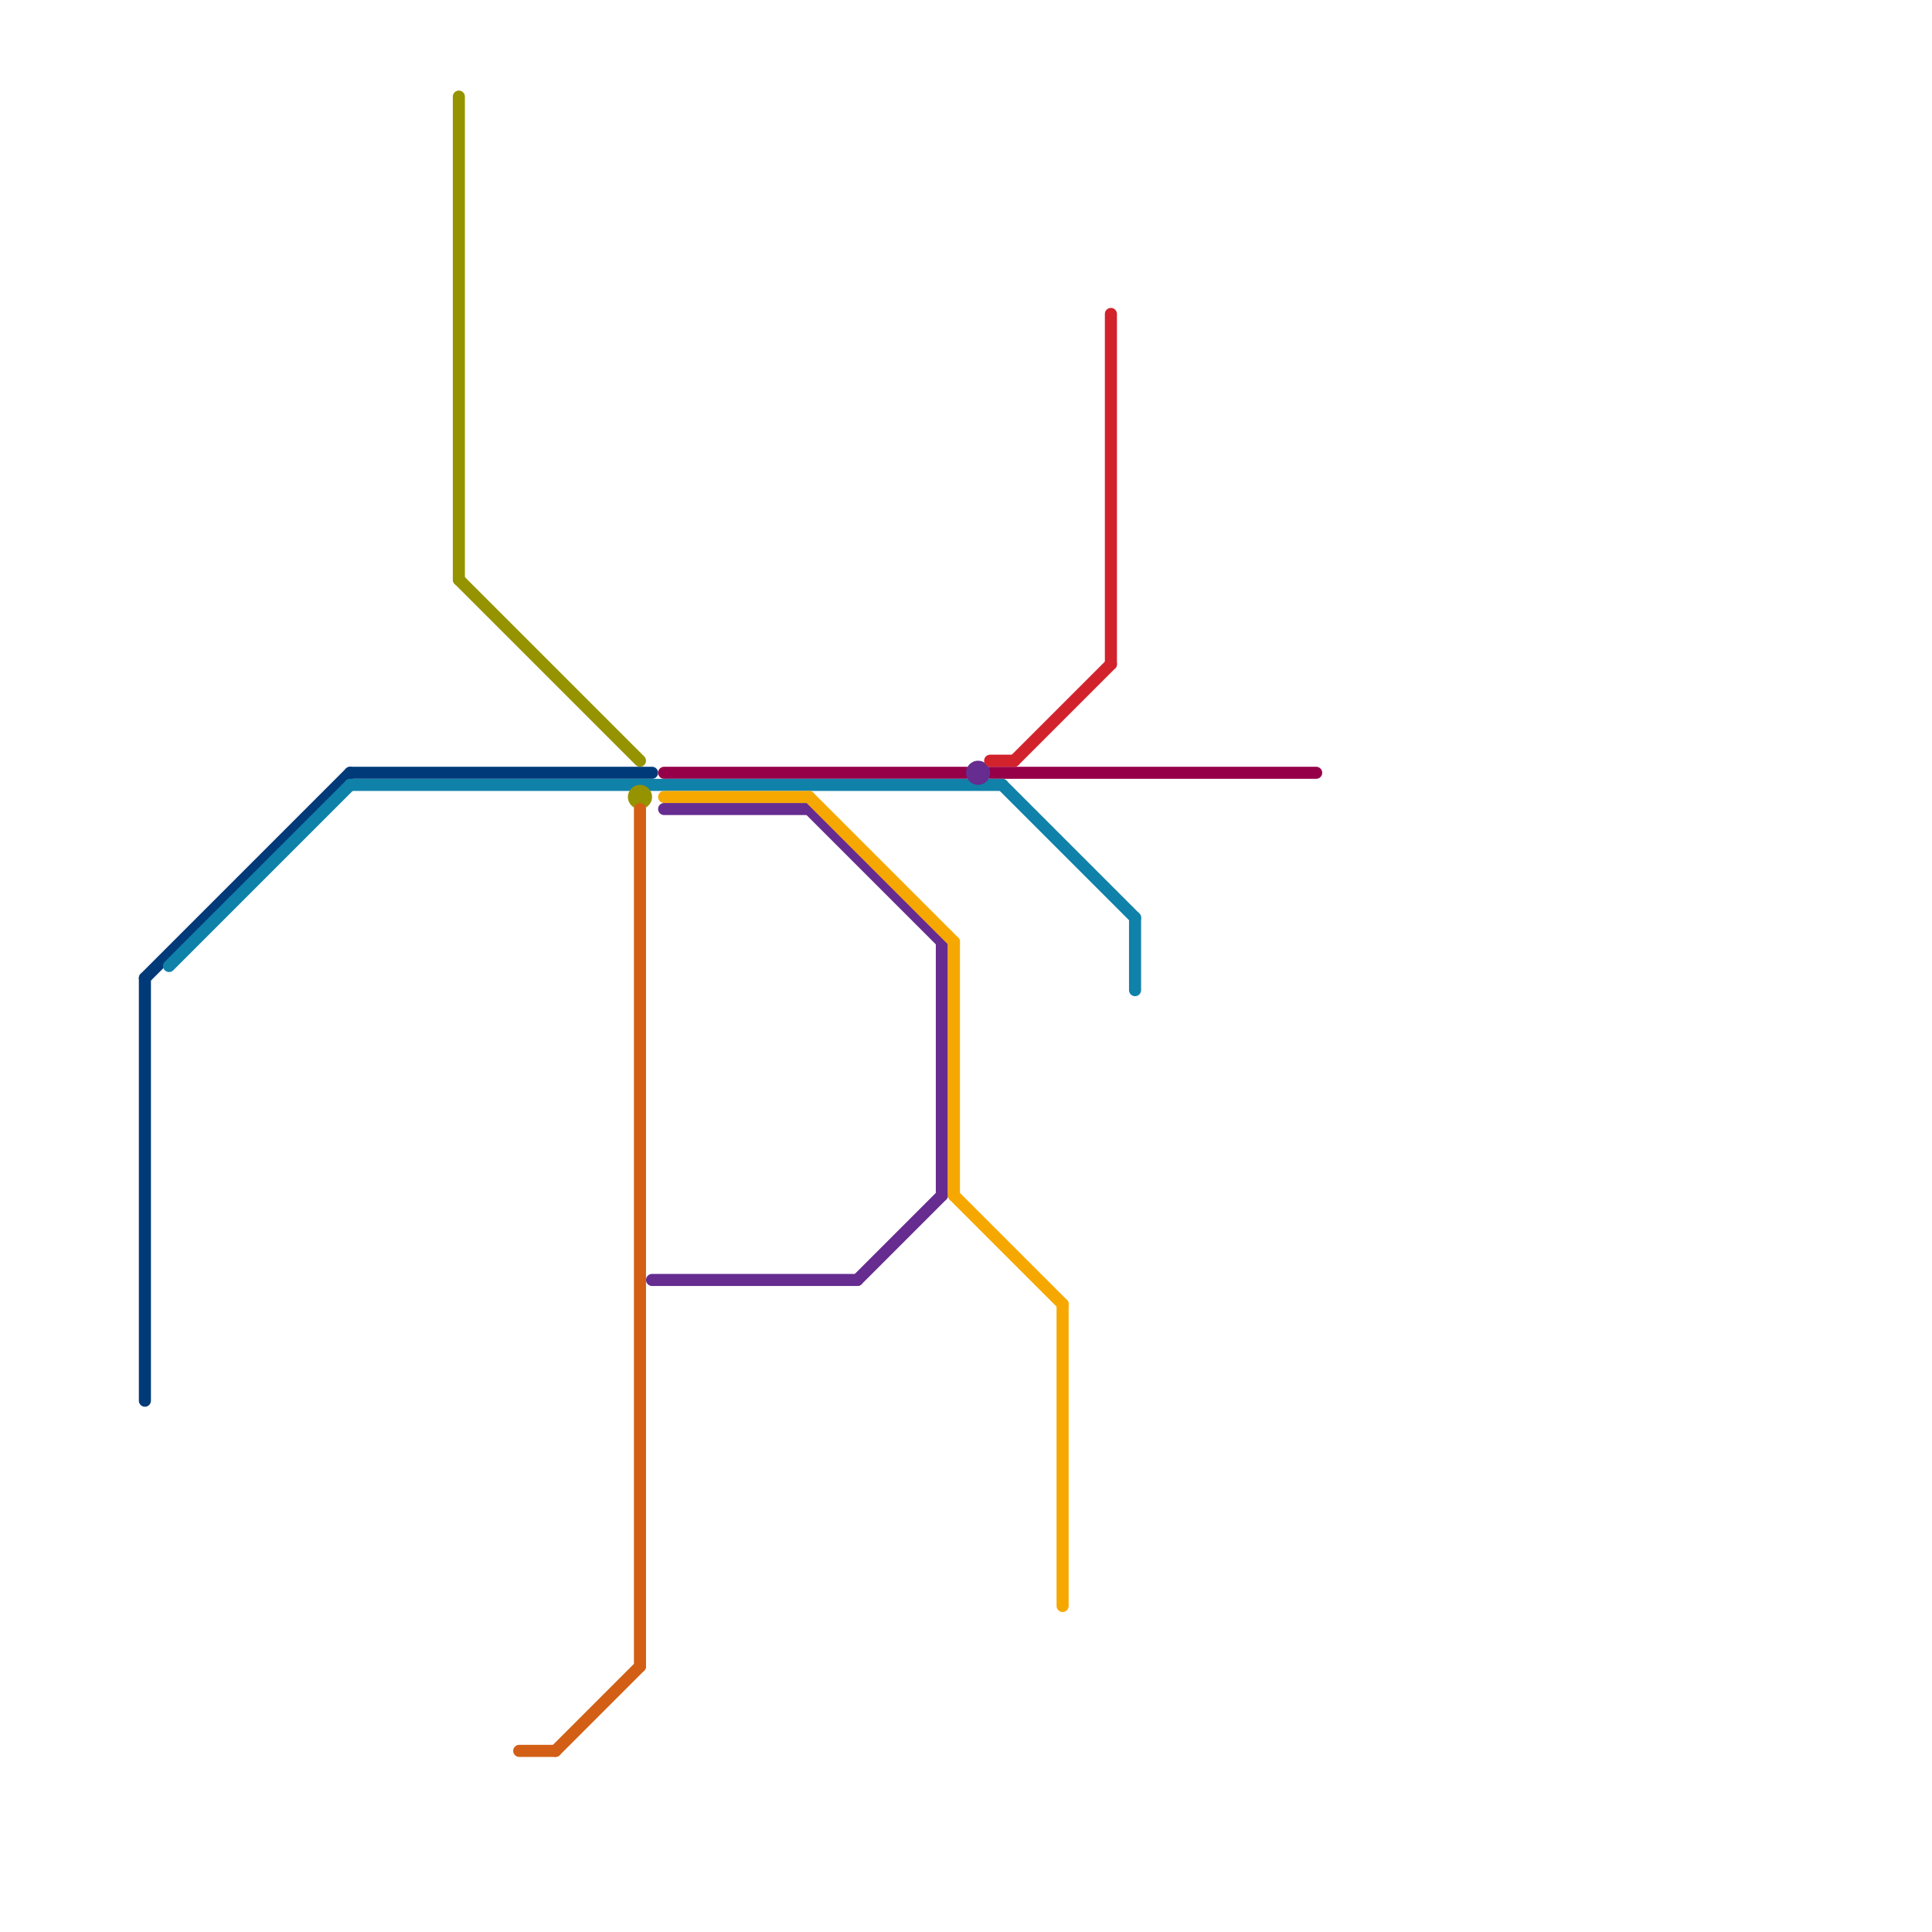 
<svg version="1.1" xmlns="http://www.w3.org/2000/svg" viewBox="0 0 160 160">
<style>text { font: 1px Helvetica; font-weight: 600; white-space: pre; dominant-baseline: central; } line { stroke-width: 1; fill: none; stroke-linecap: round; stroke-linejoin: round; } .c0 { stroke: #960048 } .c1 { stroke: #003a79 } .c2 { stroke: #1081a9 } .c3 { stroke: #959300 } .c4 { stroke: #d25f15 } .c5 { stroke: #662c90 } .c6 { stroke: #f6a800 } .c7 { stroke: #d2222c }</style><defs><g id="wm-xf"><circle r="1.2" fill="#000"/><circle r="0.9" fill="#fff"/><circle r="0.6" fill="#000"/><circle r="0.3" fill="#fff"/></g><g id="wm"><circle r="0.6" fill="#000"/><circle r="0.3" fill="#fff"/></g></defs><line class="c0" x1="82" y1="64" x2="109" y2="64"/><line class="c0" x1="55" y1="64" x2="80" y2="64"/><line class="c1" x1="29" y1="64" x2="54" y2="64"/><line class="c1" x1="12" y1="81" x2="12" y2="116"/><line class="c1" x1="12" y1="81" x2="29" y2="64"/><line class="c2" x1="29" y1="65" x2="83" y2="65"/><line class="c2" x1="94" y1="76" x2="94" y2="82"/><line class="c2" x1="14" y1="80" x2="29" y2="65"/><line class="c2" x1="83" y1="65" x2="94" y2="76"/><line class="c3" x1="38" y1="48" x2="53" y2="63"/><line class="c3" x1="38" y1="8" x2="38" y2="48"/><circle cx="53" cy="66" r="1" fill="#959300" /><line class="c4" x1="46" y1="145" x2="53" y2="138"/><line class="c4" x1="43" y1="145" x2="46" y2="145"/><line class="c4" x1="53" y1="67" x2="53" y2="138"/><line class="c5" x1="78" y1="78" x2="78" y2="99"/><line class="c5" x1="54" y1="106" x2="71" y2="106"/><line class="c5" x1="67" y1="67" x2="78" y2="78"/><line class="c5" x1="71" y1="106" x2="78" y2="99"/><line class="c5" x1="55" y1="67" x2="67" y2="67"/><circle cx="81" cy="64" r="1" fill="#662c90" /><line class="c6" x1="67" y1="66" x2="79" y2="78"/><line class="c6" x1="55" y1="66" x2="67" y2="66"/><line class="c6" x1="88" y1="108" x2="88" y2="133"/><line class="c6" x1="79" y1="78" x2="79" y2="99"/><line class="c6" x1="79" y1="99" x2="88" y2="108"/><line class="c7" x1="84" y1="63" x2="92" y2="55"/><line class="c7" x1="82" y1="63" x2="84" y2="63"/><line class="c7" x1="92" y1="26" x2="92" y2="55"/>
</svg>
